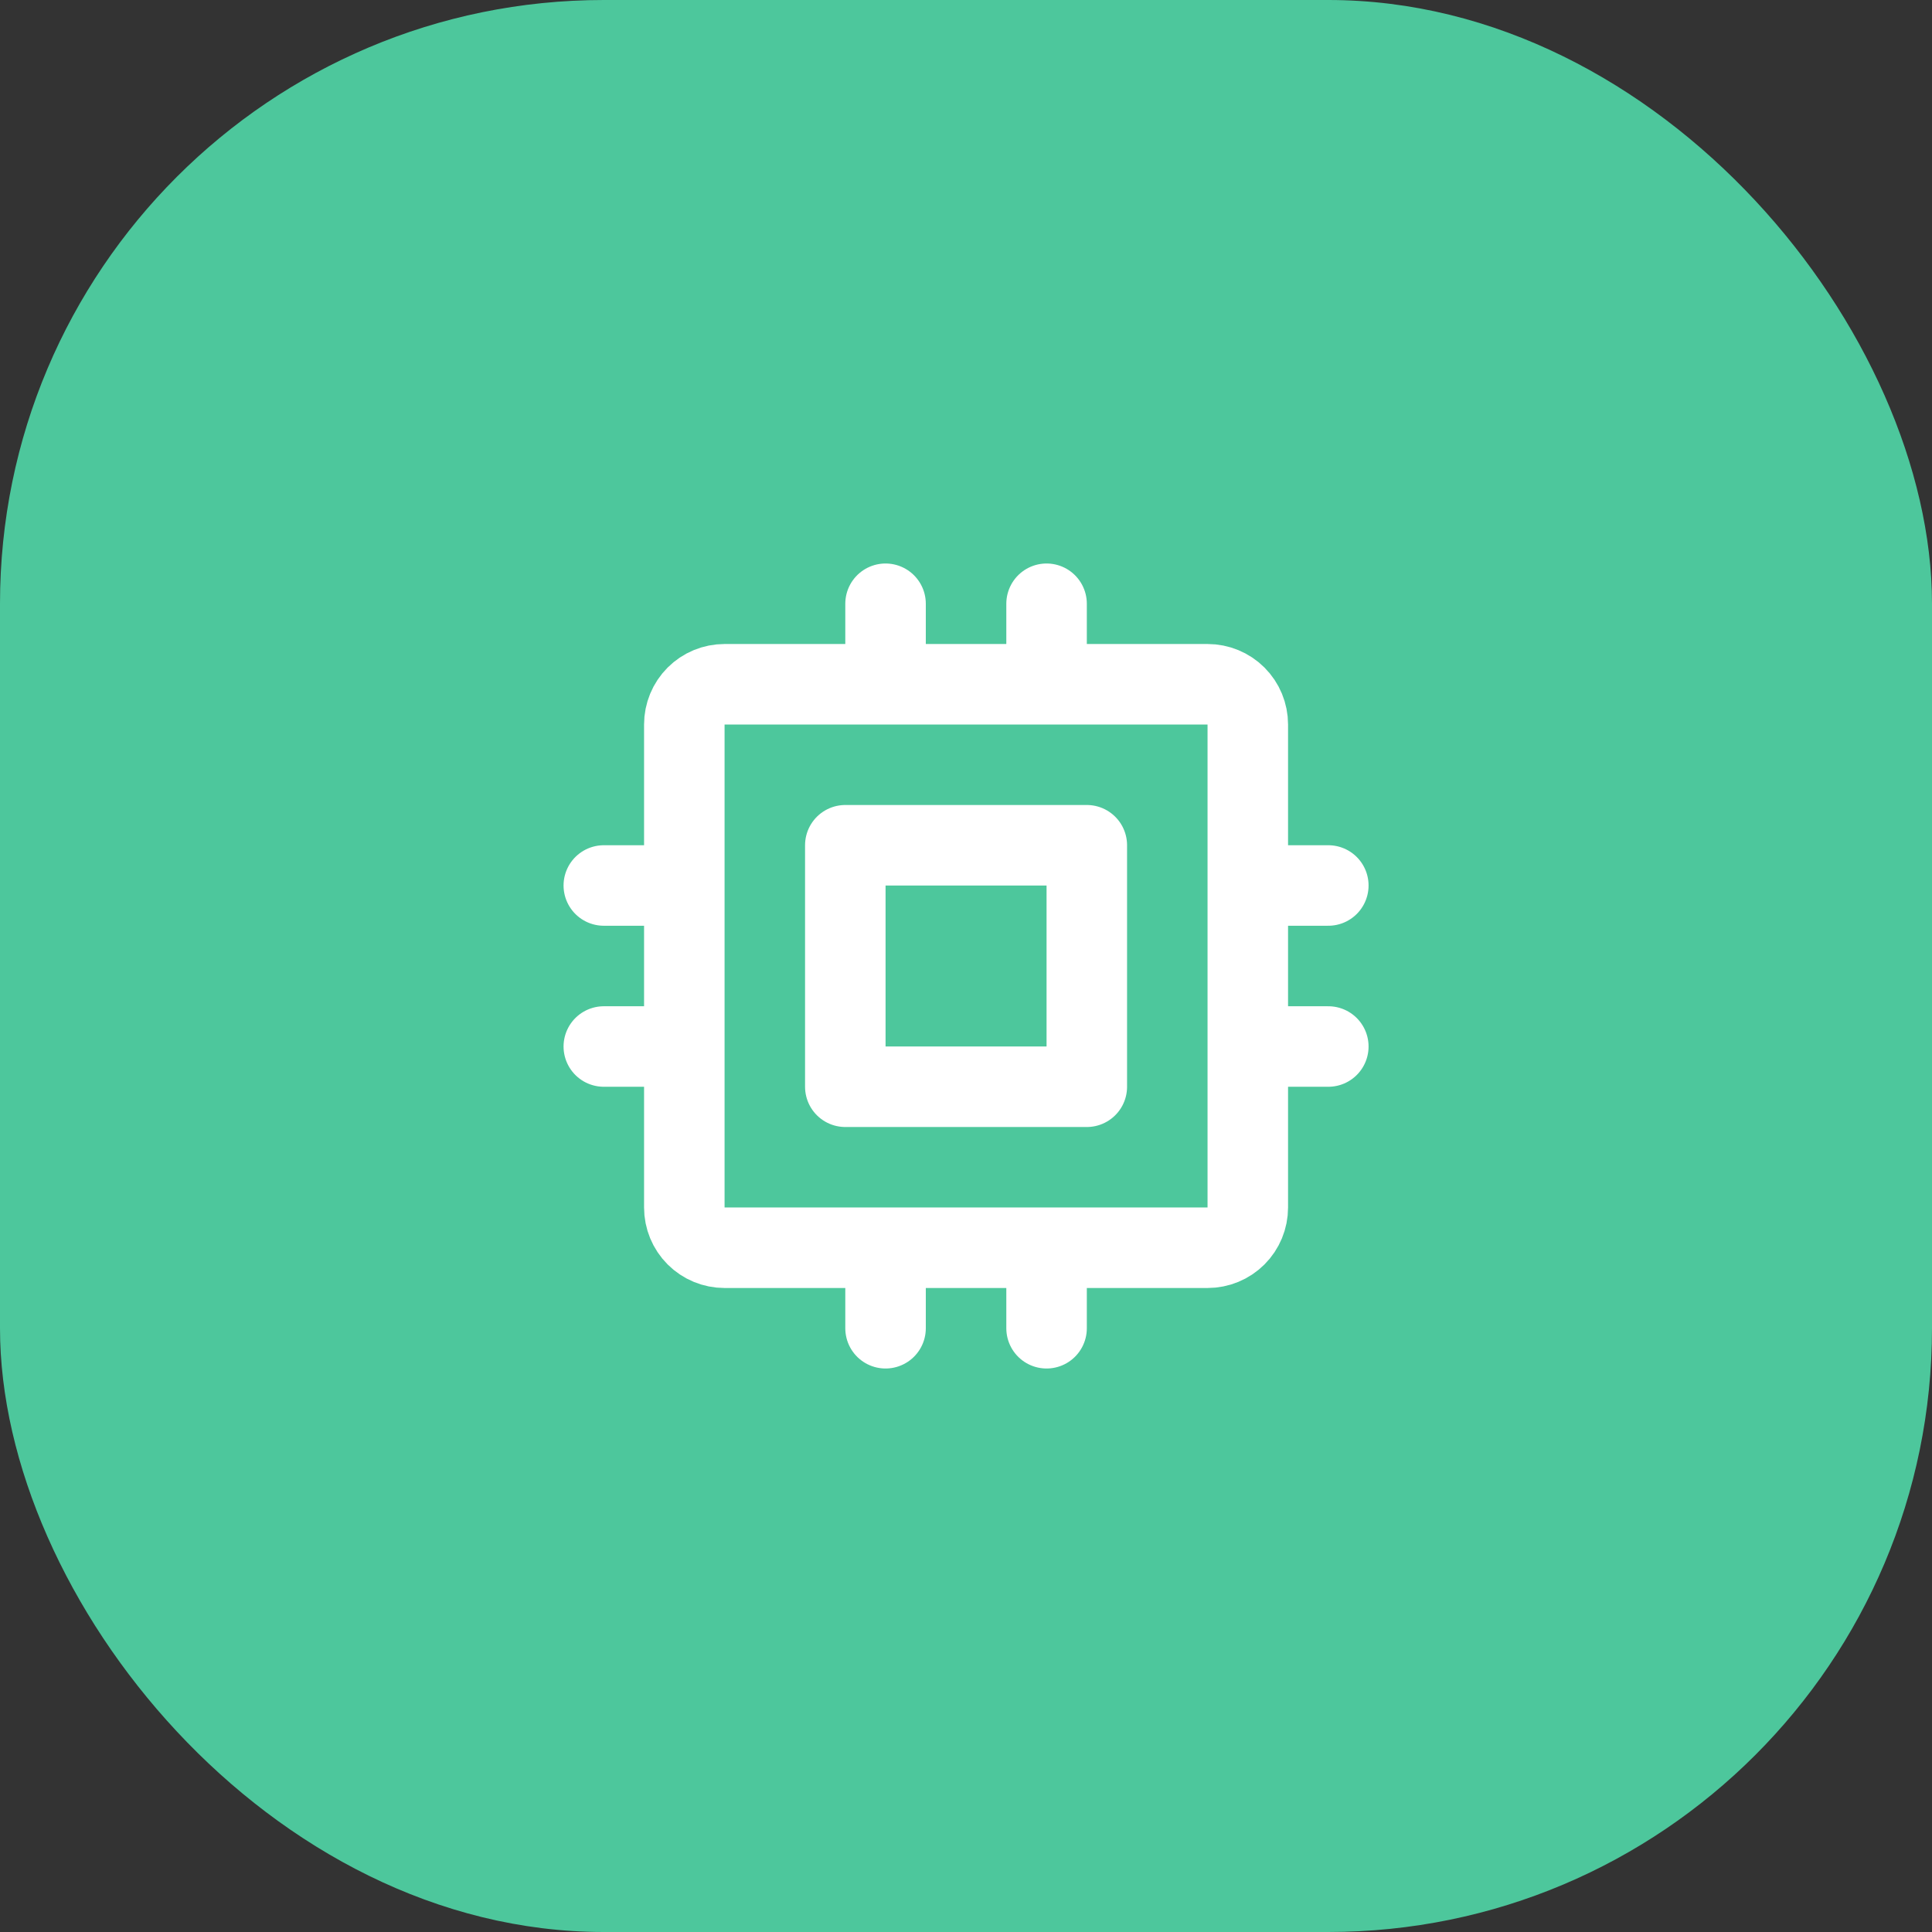 <svg width="64" height="64" viewBox="0 0 64 64" fill="none" xmlns="http://www.w3.org/2000/svg">
<rect x="0" y="0" width="64" height="64" fill="#333333" stroke="none"/>
<rect width="64" height="64" rx="20" fill="#4DC79C"/>
<path d="M20.002 29.333H22.669M20.002 34.667H22.669M29.335 20V22.667M34.669 20V22.667M44.002 29.333H41.335M44.002 34.667H41.335M34.669 44V41.333M29.335 44V41.333M22.669 24C22.669 23.646 22.809 23.307 23.059 23.057C23.309 22.807 23.648 22.667 24.002 22.667H40.002C40.356 22.667 40.695 22.807 40.945 23.057C41.195 23.307 41.335 23.646 41.335 24V40C41.335 40.354 41.195 40.693 40.945 40.943C40.695 41.193 40.356 41.333 40.002 41.333H24.002C23.648 41.333 23.309 41.193 23.059 40.943C22.809 40.693 22.669 40.354 22.669 40V24ZM28.002 28H36.002V36H28.002V28Z" stroke="white" stroke-width="2.667" stroke-linecap="round" stroke-linejoin="round"/>
</svg>
